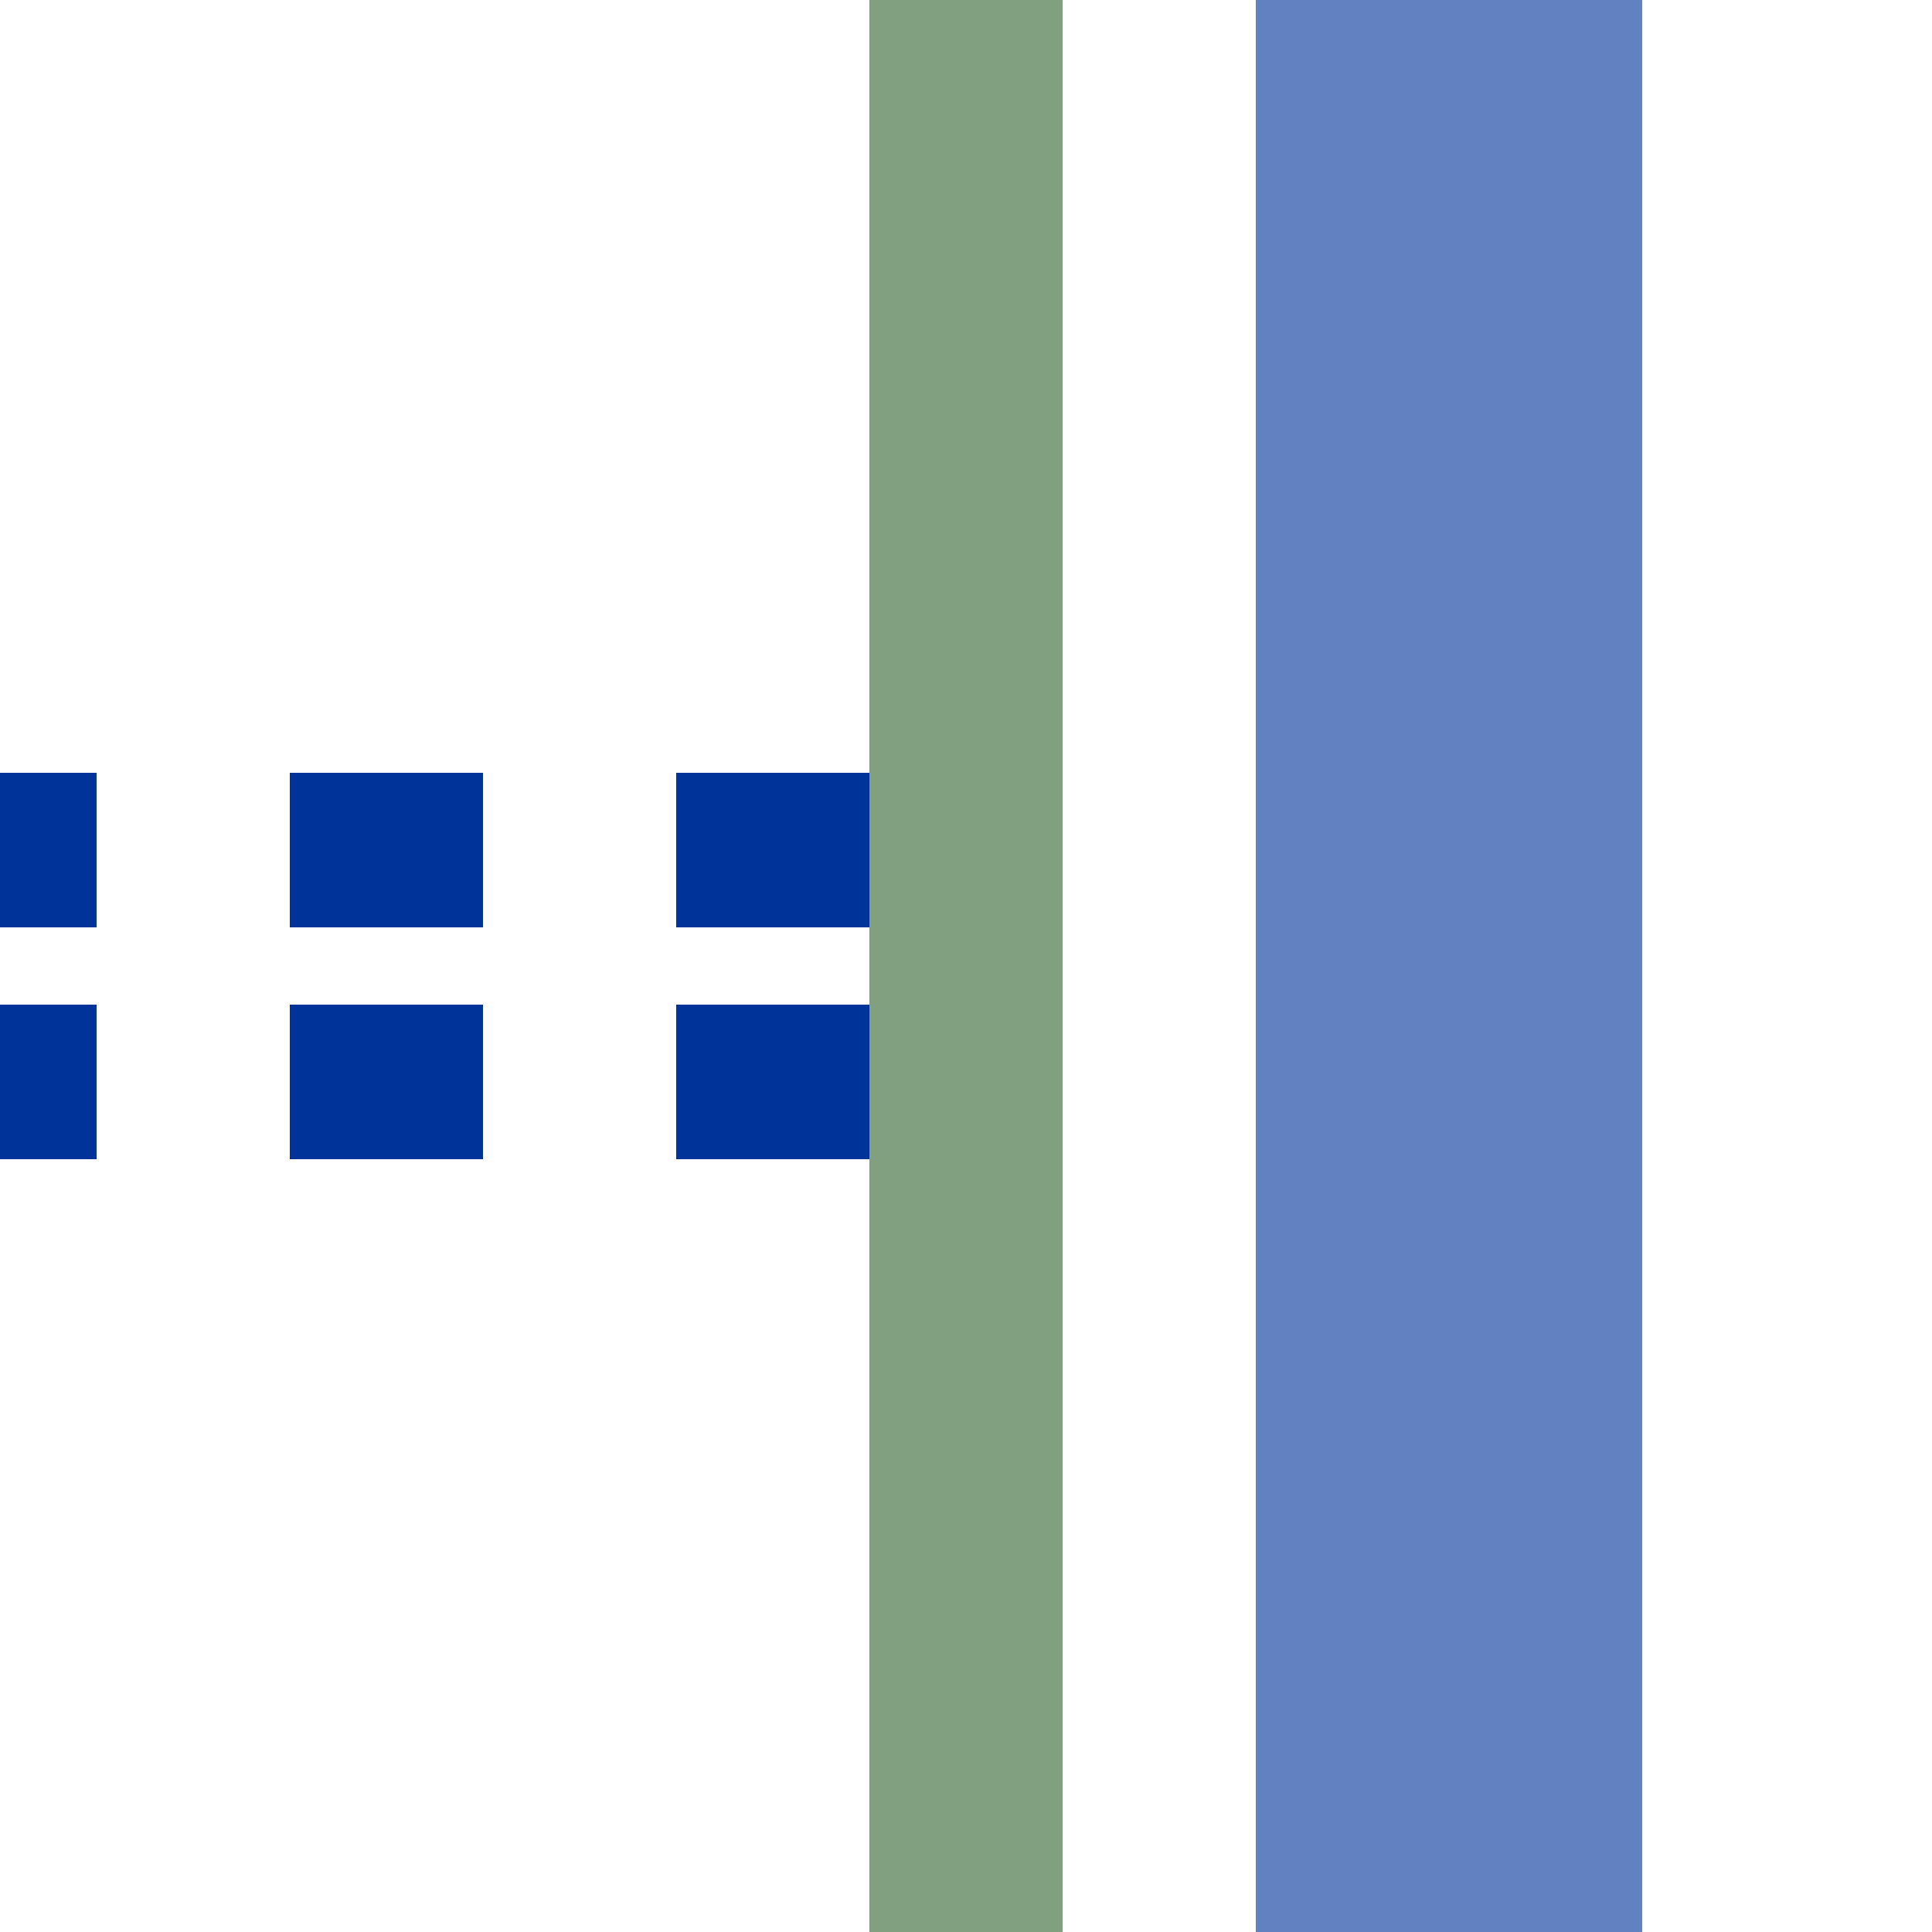 <?xml version="1.0" encoding="UTF-8" standalone="no"?>
<svg xmlns="http://www.w3.org/2000/svg" width="500" height="500">
<title>uxhvKRZtr</title>

<g stroke-width="100" fill="none" >
 <path stroke="#003399" d="M -25,220 H 250 M -25,280 H 250" stroke-width="40" stroke-dasharray="50" />
 <path stroke="#6281c0" d="M 375,0 V 500" />
 <path stroke="#80a080" stroke-width="50" d="M 250,0 V 500" />
</g>
</svg>
